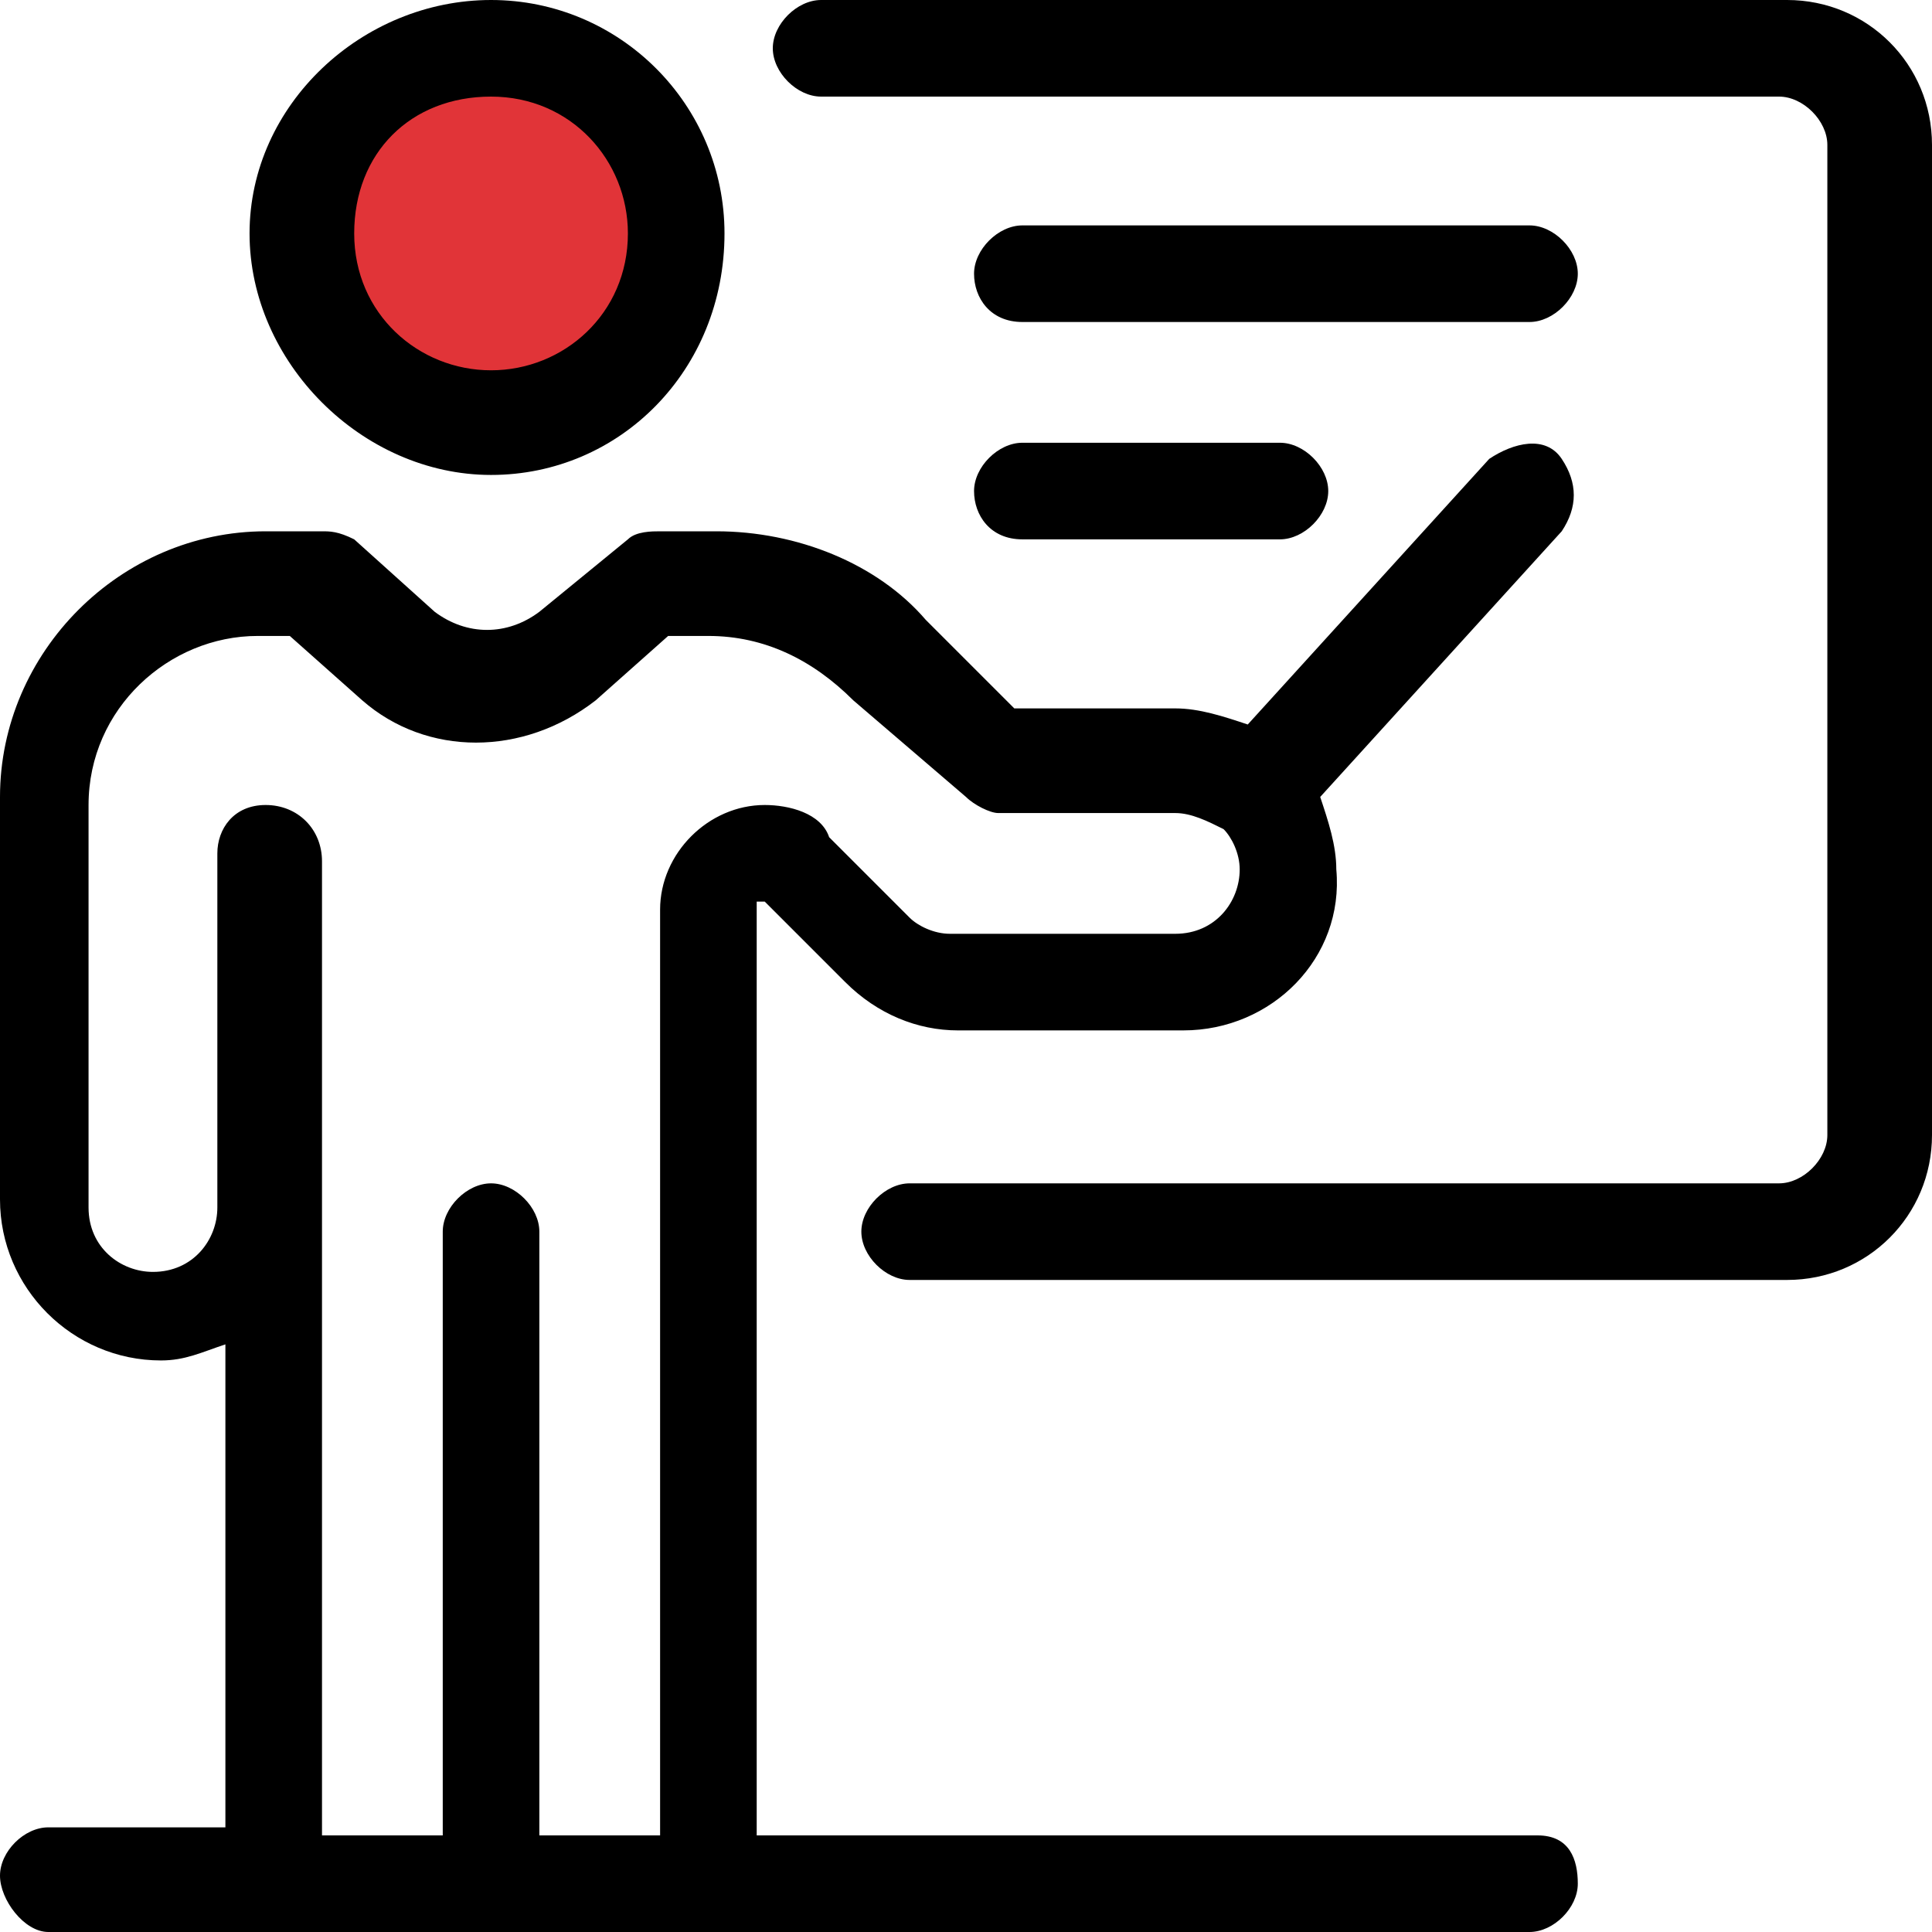 <?xml version="1.0" encoding="utf-8"?>
<!-- Generator: Adobe Illustrator 28.1.0, SVG Export Plug-In . SVG Version: 6.00 Build 0)  -->
<svg version="1.1" id="Layer_1" xmlns="http://www.w3.org/2000/svg" xmlns:xlink="http://www.w3.org/1999/xlink" x="0px" y="0px"
	 viewBox="0 0 24 24" style="enable-background:new 0 0 24 24;" xml:space="preserve">
<style type="text/css">
	.st0{fill:#E13438;}
</style>
<ellipse class="st0" cx="6.2" cy="3" rx="2.1" ry="2.1"/>
<path d="M6.1,5.9C7.7,5.9,9,4.6,9,2.9C9,1.3,7.7,0,6.1,0S3.1,1.3,3.1,2.9S4.5,5.9,6.1,5.9z M6.1,1.2c1,0,1.7,0.8,1.7,1.7
	c0,1-0.8,1.7-1.7,1.7S4.4,3.9,4.4,2.9S5.1,1.2,6.1,1.2z"/>
<path d="M22.2,0H10.2C9.9,0,9.6,0.3,9.6,0.6s0.3,0.6,0.6,0.6h11.9c0.3,0,0.6,0.3,0.6,0.6v12.3c0,0.3-0.3,0.6-0.6,0.6H11.3
	c-0.3,0-0.6,0.3-0.6,0.6s0.3,0.6,0.6,0.6h10.9c1,0,1.8-0.8,1.8-1.8V1.8C24,0.8,23.2,0,22.2,0z"/>
<path d="M12.7,4H19c0.3,0,0.6-0.3,0.6-0.6S19.3,2.8,19,2.8h-6.3c-0.3,0-0.6,0.3-0.6,0.6S12.3,4,12.7,4z"/>
<path d="M12.7,6.7h3.2c0.3,0,0.6-0.3,0.6-0.6s-0.3-0.6-0.6-0.6h-3.2c-0.3,0-0.6,0.3-0.6,0.6S12.3,6.7,12.7,6.7z"/>
<path d="M19.1,22.8H9.4V11.3c0,0,0,0,0-0.1c0,0,0,0,0.1,0l1,1c0.4,0.4,0.9,0.6,1.4,0.6h2.8c0,0,0,0,0,0c1.1,0,2-0.9,1.9-2
	c0-0.3-0.1-0.6-0.2-0.9l3-3.3c0.2-0.3,0.2-0.6,0-0.9s-0.6-0.2-0.9,0l-3,3.3c-0.3-0.1-0.6-0.2-0.9-0.2h-2l-1.1-1.1
	C10.9,7,9.9,6.6,8.9,6.6H8.2c-0.1,0-0.3,0-0.4,0.1L6.7,7.6c-0.4,0.3-0.9,0.3-1.3,0L4.4,6.7C4.2,6.6,4.1,6.6,4,6.6H3.3
	C1.5,6.6,0,8.1,0,9.9c0,0,0,0,0,0v5c0,1.1,0.9,2,2,2c0.3,0,0.5-0.1,0.8-0.2v6H0.6c-0.3,0-0.6,0.3-0.6,0.6S0.3,24,0.6,24h2.7h2.7h2.7
	c0,0,0,0,0,0h10.3c0.3,0,0.6-0.3,0.6-0.6S19.5,22.8,19.1,22.8z M6.7,22.8v-7.5c0-0.3-0.3-0.6-0.6-0.6S5.5,15,5.5,15.3v7.5H4V15v-4.3
	C4,10.3,3.7,10,3.3,10s-0.6,0.3-0.6,0.6V15v0c0,0.4-0.3,0.8-0.8,0.8c-0.4,0-0.8-0.3-0.8-0.8v-5c0-1.2,1-2.1,2.1-2.1h0.4l0.9,0.8
	c0.8,0.7,2,0.7,2.9,0l0.9-0.8h0.5c0.7,0,1.3,0.3,1.8,0.8L12,9.9c0.1,0.1,0.3,0.2,0.4,0.2h2.2c0.2,0,0.4,0.1,0.6,0.2c0,0,0,0,0,0
	c0.1,0.1,0.2,0.3,0.2,0.5c0,0,0,0,0,0c0,0.4-0.3,0.8-0.8,0.8h-2.8c-0.2,0-0.4-0.1-0.5-0.2l-1-1C10.2,10.1,9.8,10,9.5,10
	c-0.7,0-1.3,0.6-1.3,1.3v11.5H6.7z"/>
</svg>
